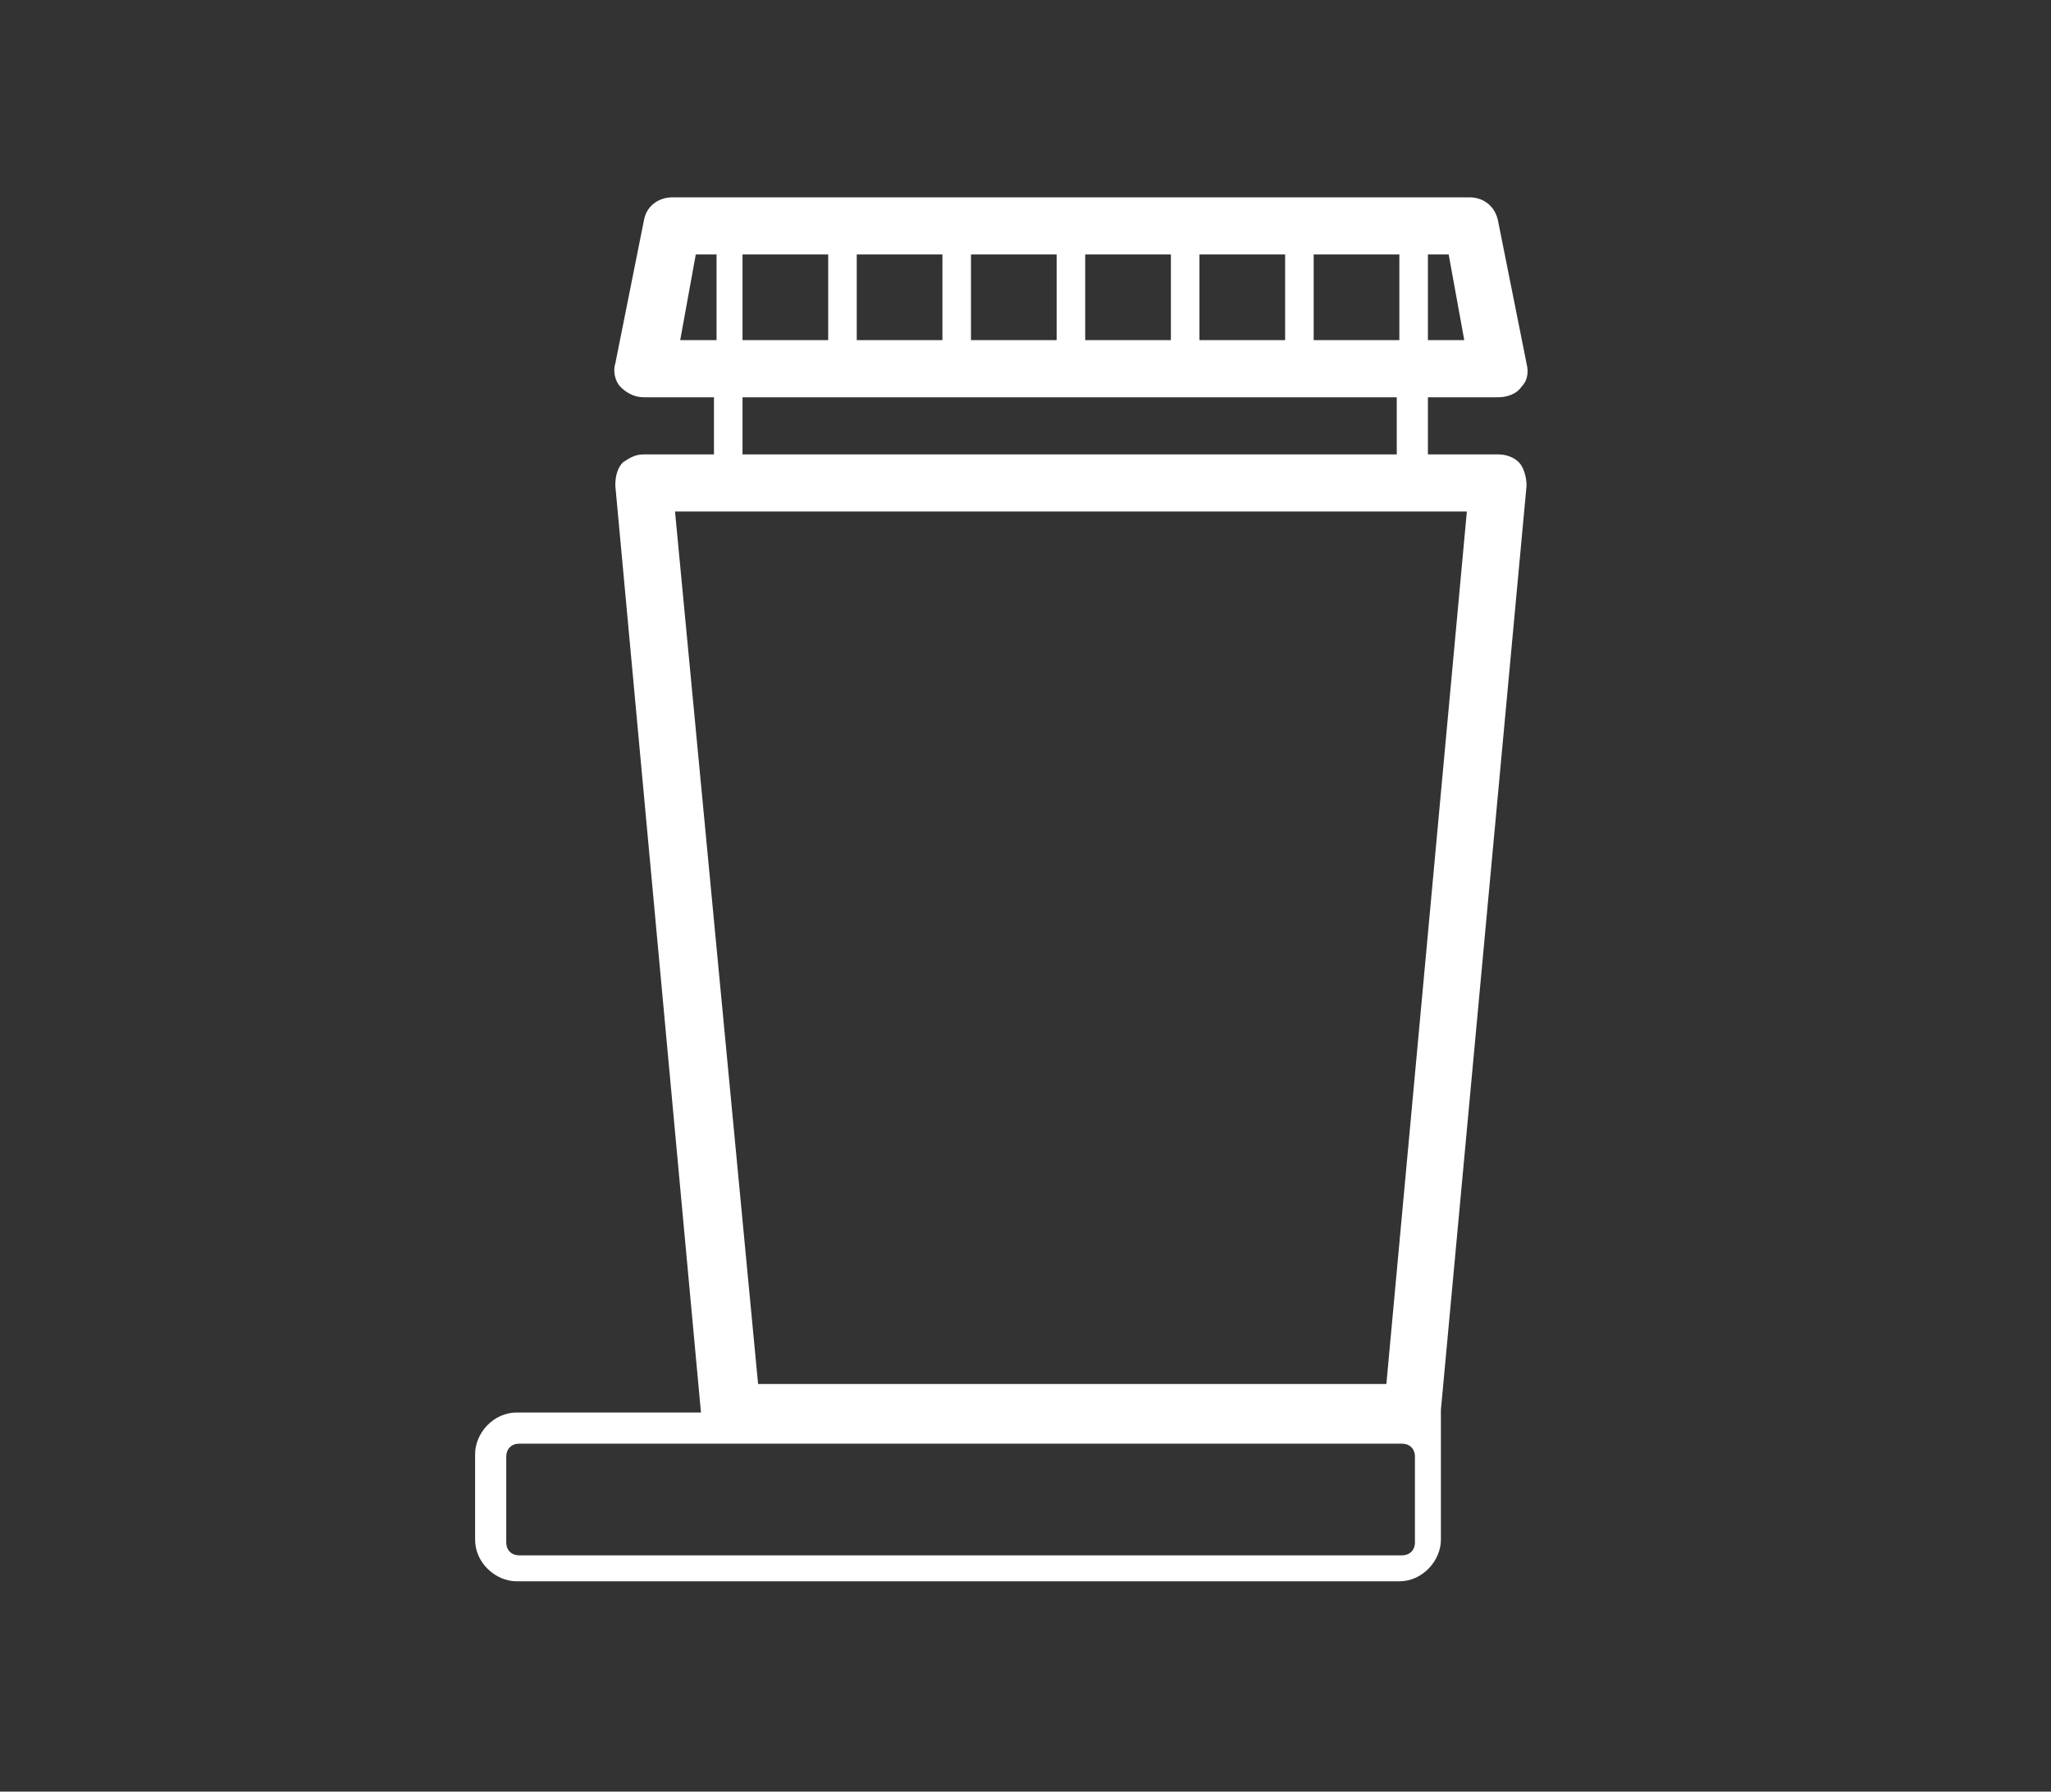 <?xml version="1.0" encoding="utf-8"?>
<!-- Generator: Adobe Illustrator 23.0.4, SVG Export Plug-In . SVG Version: 6.00 Build 0)  -->
<svg version="1.1" id="Livello_1" xmlns="http://www.w3.org/2000/svg" xmlns:xlink="http://www.w3.org/1999/xlink" x="0px" y="0px"
	 viewBox="0 0 79 69" style="enable-background:new 0 0 79 69;" xml:space="preserve">
<rect x="0" y="0" width="79" height="69" fill="#333333" stroke="none"/>
<style type="text/css">
	.st0{fill:#FFFFFF;}
</style>
<title>Group</title>
<desc>Created with Sketch.</desc>
<path class="st0" d="M55.5,54.3L55.5,54.3l3.3-35.6c0-0.3-0.1-0.7-0.3-0.9c-0.2-0.2-0.5-0.3-0.8-0.3H55v-2.2h2.7
	c0.3,0,0.7-0.1,0.9-0.4c0.2-0.2,0.3-0.5,0.2-0.9l-1.1-5.5c-0.1-0.5-0.5-0.9-1.1-0.9H25.9c-0.5,0-1,0.3-1.1,0.9l-1.1,5.5
	c-0.1,0.3,0,0.7,0.2,0.9c0.2,0.2,0.5,0.4,0.9,0.4h2.7v2.2h-2.7c-0.3,0-0.5,0.1-0.8,0.3c-0.2,0.2-0.3,0.5-0.3,0.9L27,54.4l0,0h-7.1
	c-0.9,0-1.6,0.8-1.6,1.6v3.3c0,0.9,0.8,1.6,1.6,1.6h34c0.9,0,1.6-0.8,1.6-1.6v-3.3l0,0V54.3z M50.6,13.1V9.8h3.3v3.3H50.6z
	 M49.5,13.1h-3.3V9.8h3.3V13.1z M45.1,13.1h-3.3V9.8h3.3V13.1z M40.7,13.1h-3.3V9.8h3.3V13.1z M36.3,13.1H33V9.8h3.3V13.1z
	 M31.9,13.1h-3.3V9.8h3.3V13.1z M56.4,13.1H55V9.8h0.8L56.4,13.1z M26.8,9.8h0.8v3.3h-1.4L26.8,9.8z M28.6,15.3h25.2v2.2H28.6V15.3z
	 M26,19.7h30.5l-3.1,33.6H29.2L26,19.7z M54.5,59.4c0,0.3-0.2,0.5-0.5,0.5H20c-0.3,0-0.5-0.2-0.5-0.5v-3.3c0-0.3,0.2-0.5,0.5-0.5h34
	c0.3,0,0.5,0.2,0.5,0.5V59.4z"/>
</svg>
